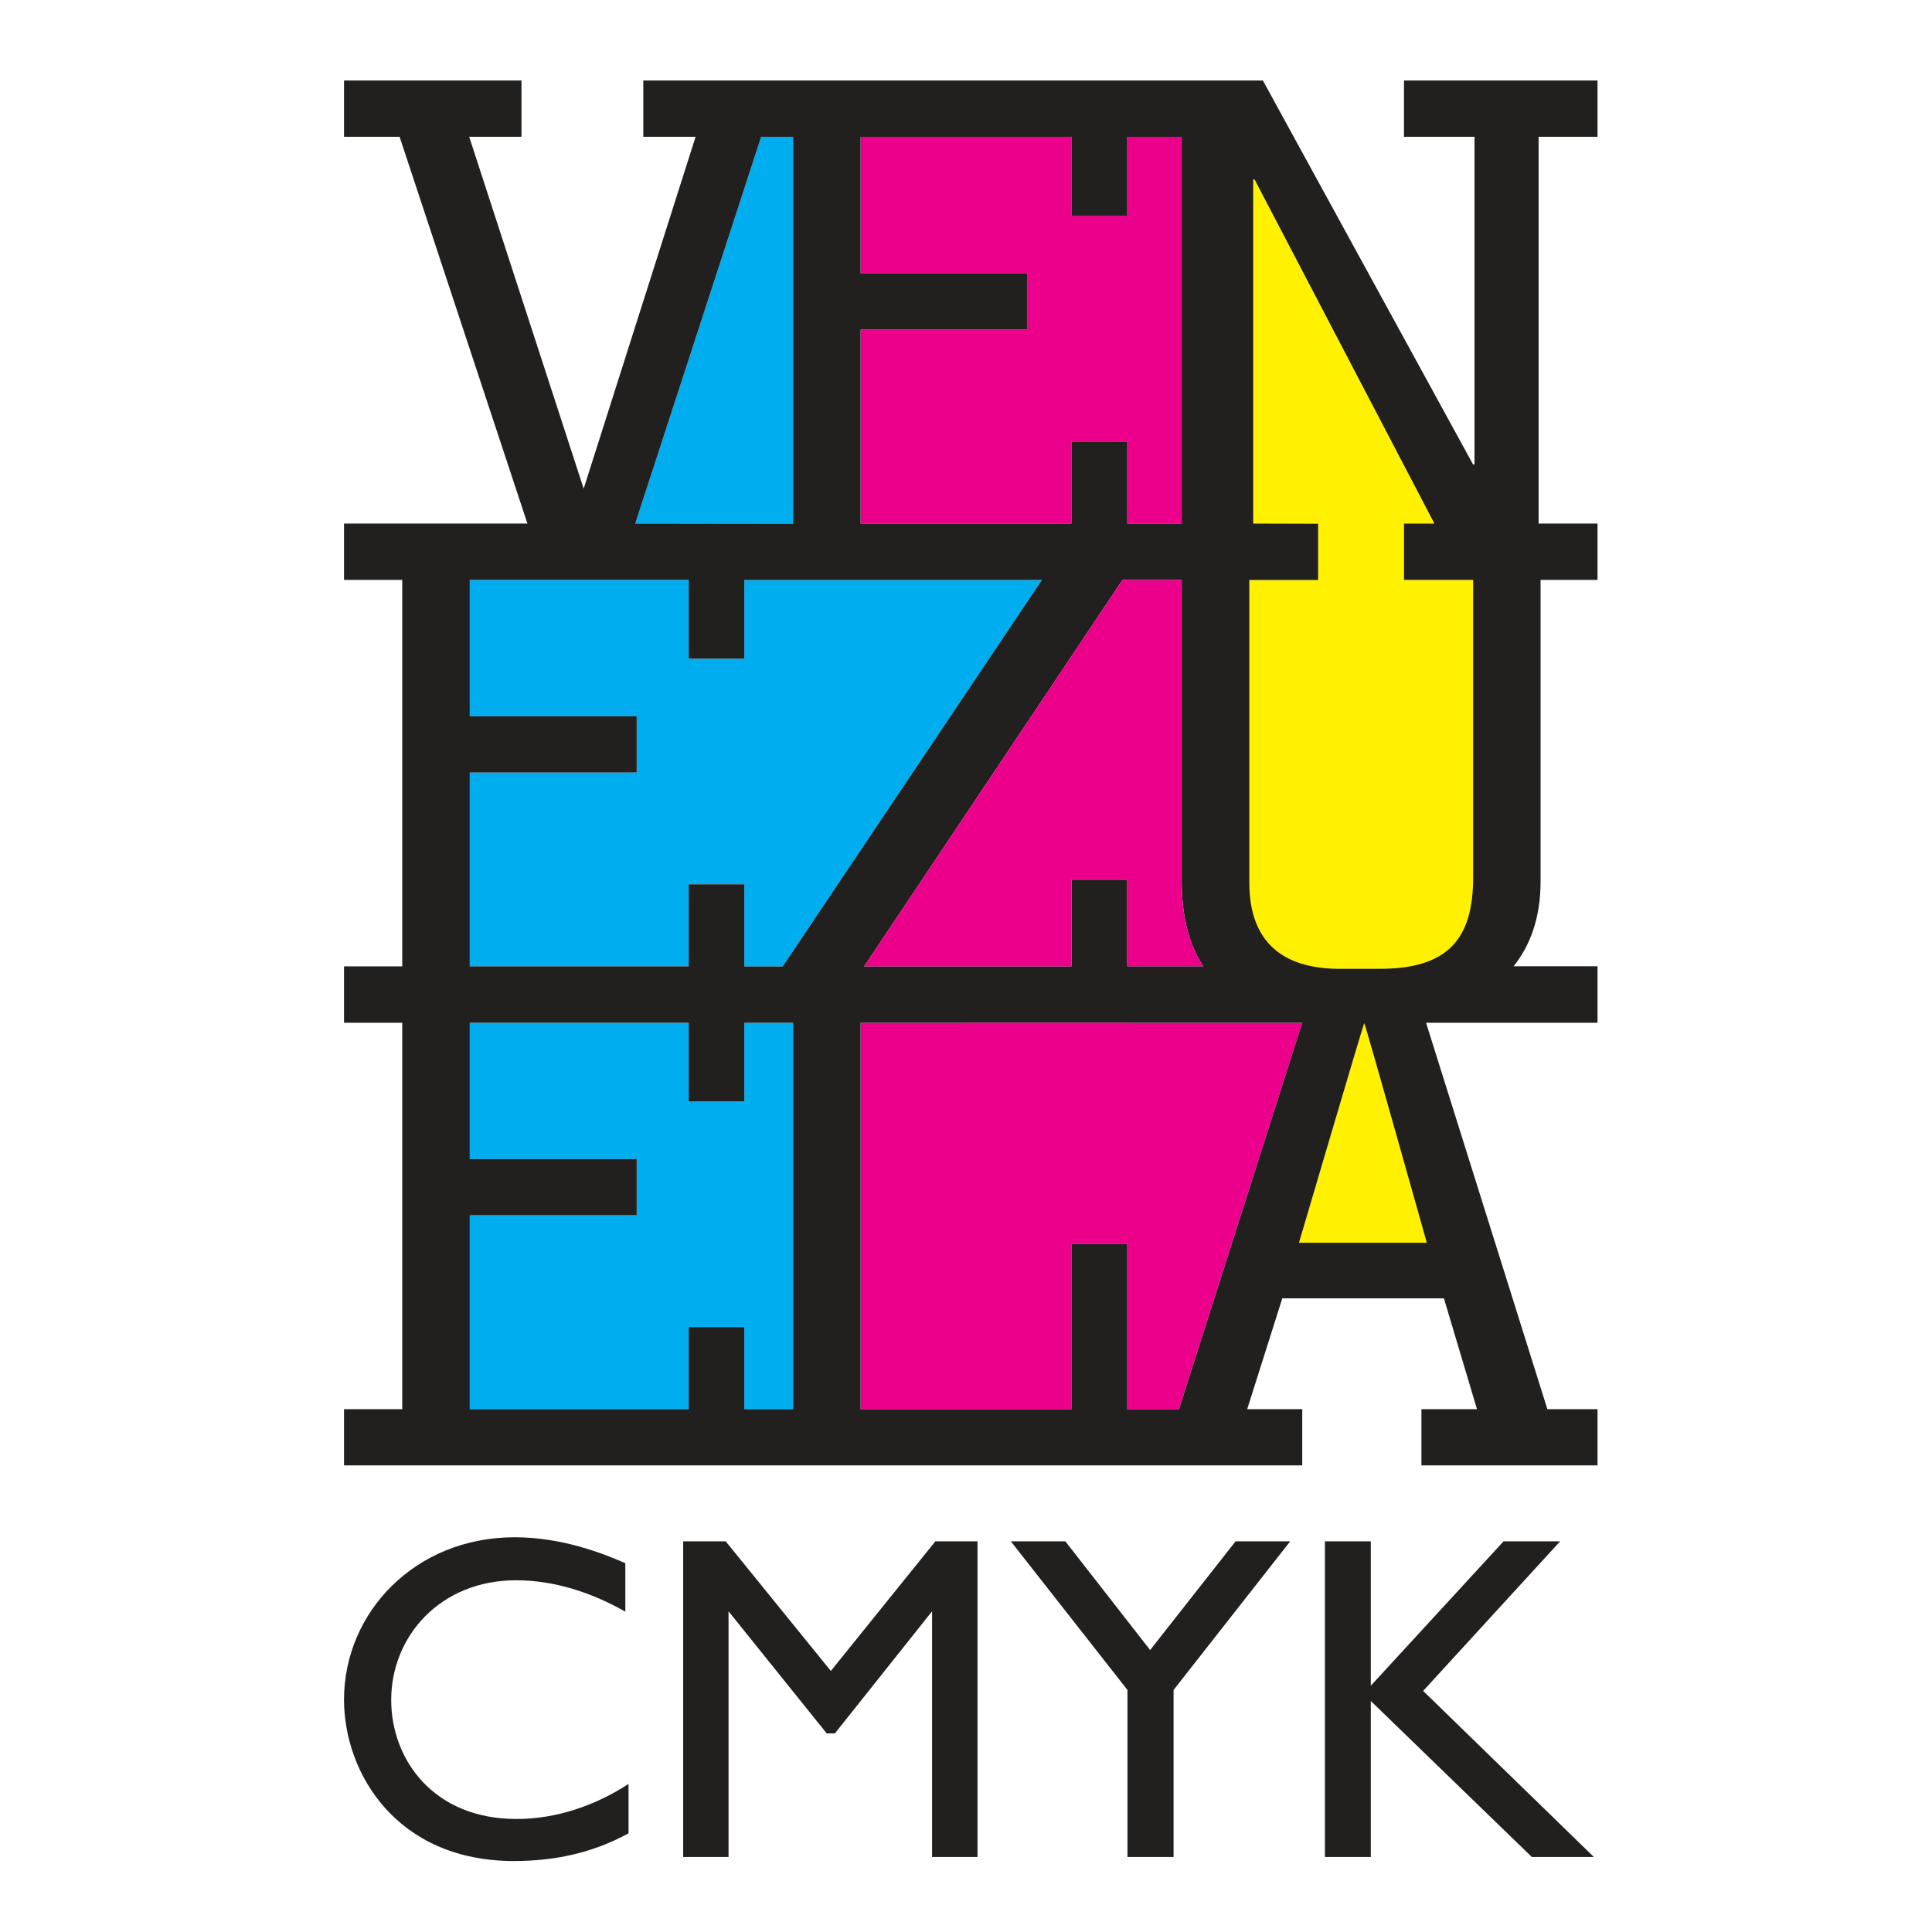 <?xml version="1.0" encoding="UTF-8"?>
<svg xmlns="http://www.w3.org/2000/svg" xmlns:xlink="http://www.w3.org/1999/xlink" width="200pt" height="200pt" viewBox="0 0 200 200" version="1.1">
<g id="surface1">
<rect x="0" y="0" width="200" height="200" style="fill:rgb(100%,100%,100%);fill-opacity:1;stroke:none;"/>
<path style=" stroke:none;fill-rule:nonzero;fill:rgb(100%,94.499%,0%);fill-opacity:1;" d="M 129.875 18.582 L 148.488 54.195 L 145.34 54.195 L 145.34 60.031 L 152.5 60.031 L 152.5 90.832 C 152.5 97.34 149.75 100.289 142.832 100.289 L 138.461 100.289 C 133.266 100.23 129.332 97.953 129.332 91.371 L 129.332 60.043 L 136.453 60.043 L 136.453 54.215 L 129.734 54.195 L 129.734 18.582 "/>
<path style=" stroke:none;fill-rule:nonzero;fill:rgb(92.2%,0%,54.5%);fill-opacity:1;" d="M 89.086 28.289 L 89.086 14.16 L 110.918 14.16 L 110.918 22.324 L 116.695 22.324 L 116.695 14.16 L 122.395 14.16 L 122.395 54.195 L 116.695 54.195 L 116.695 45.711 L 110.918 45.711 L 110.918 54.195 L 89.086 54.195 L 89.086 34.117 L 106.367 34.117 L 106.367 28.289 "/>
<path style=" stroke:none;fill-rule:nonzero;fill:rgb(0%,67.799%,93.3%);fill-opacity:1;" d="M 78.797 14.16 L 82.098 14.16 L 82.098 54.215 L 65.762 54.195 Z M 78.797 14.16 "/>
<path style=" stroke:none;fill-rule:nonzero;fill:rgb(0%,67.799%,93.3%);fill-opacity:1;" d="M 87.883 60.043 L 107.852 60.043 L 81.031 100.039 L 81.031 100.047 L 77.051 100.047 L 77.051 91.543 L 71.293 91.543 L 71.293 100.039 L 48.629 100.039 L 48.629 79.969 L 65.91 79.969 L 65.91 74.145 L 48.629 74.145 L 48.629 60.031 L 71.293 60.031 L 71.293 68.188 L 77.051 68.188 L 77.051 60.043 L 82.125 60.043 "/>
<path style=" stroke:none;fill-rule:nonzero;fill:rgb(0%,67.799%,93.3%);fill-opacity:1;" d="M 82.098 145.879 L 77.051 145.879 L 77.051 137.375 L 71.293 137.375 L 71.293 145.879 L 48.629 145.879 L 48.629 125.801 L 65.91 125.801 L 65.91 119.984 L 48.629 119.984 L 48.629 105.875 L 71.293 105.875 L 71.293 114.027 L 77.051 114.027 L 77.051 105.875 L 82.098 105.875 "/>
<path style=" stroke:none;fill-rule:nonzero;fill:rgb(92.2%,0%,54.5%);fill-opacity:1;" d="M 122.051 145.879 L 116.695 145.879 L 116.695 128.789 L 110.918 128.789 L 110.918 145.879 L 89.086 145.879 L 89.086 105.875 L 100.09 105.875 L 100.09 105.863 L 116.977 105.863 L 116.977 105.875 L 134.809 105.875 "/>
<path style=" stroke:none;fill-rule:nonzero;fill:rgb(100%,94.499%,0%);fill-opacity:1;" d="M 134.469 128.652 C 134.469 128.652 141.164 105.914 141.227 105.914 C 141.309 105.914 147.703 128.652 147.703 128.652 "/>
<path style=" stroke:none;fill-rule:nonzero;fill:rgb(13.3%,12.199%,12.199%);fill-opacity:1;" d="M 64.734 166.84 C 61.285 164.875 57.406 163.59 53.434 163.59 C 45.531 163.59 40.496 169.426 40.496 175.984 C 40.496 182.086 44.809 188.301 53.473 188.301 C 57.594 188.301 61.617 186.918 65.066 184.672 L 65.066 189.785 C 61.285 191.852 57.355 192.652 53.195 192.652 C 41.07 192.652 35.613 183.57 35.613 175.945 C 35.613 166.941 42.945 159.137 53.281 159.137 C 58.309 159.137 62.629 160.902 64.734 161.824 "/>
<path style=" stroke:none;fill-rule:nonzero;fill:rgb(13.3%,12.199%,12.199%);fill-opacity:1;" d="M 101.191 192.234 L 96.488 192.234 L 96.488 166.801 L 86.43 179.438 L 85.578 179.438 L 75.418 166.801 L 75.418 192.234 L 70.723 192.234 L 70.723 159.559 L 75.125 159.559 L 86.008 172.977 L 96.828 159.559 L 101.191 159.559 "/>
<path style=" stroke:none;fill-rule:nonzero;fill:rgb(13.3%,12.199%,12.199%);fill-opacity:1;" d="M 121.488 174.945 L 121.488 192.234 L 116.715 192.234 L 116.715 174.945 L 104.641 159.559 L 110.285 159.559 L 119.062 170.812 L 127.906 159.559 L 133.562 159.559 "/>
<path style=" stroke:none;fill-rule:nonzero;fill:rgb(13.3%,12.199%,12.199%);fill-opacity:1;" d="M 147.324 175.043 L 164.996 192.234 L 158.574 192.234 L 141.906 176.086 L 141.906 192.234 L 137.156 192.234 L 137.156 159.559 L 141.906 159.559 L 141.906 174.504 L 155.648 159.559 L 161.504 159.559 "/>
<path style=" stroke:none;fill-rule:nonzero;fill:rgb(13.3%,12.199%,12.199%);fill-opacity:1;" d="M 165.375 14.16 L 165.375 8.336 L 145.34 8.336 L 145.34 14.16 L 152.641 14.16 L 152.641 48.078 L 152.5 48.078 L 152.48 48.059 L 130.734 8.336 L 66.594 8.336 L 66.594 14.16 L 72.008 14.16 L 60.422 50.586 L 48.57 14.16 L 53.984 14.16 L 53.984 8.336 L 35.613 8.336 L 35.613 14.16 L 41.367 14.16 L 54.598 54.195 L 35.613 54.195 L 35.613 60.031 L 41.641 60.031 L 41.641 100.039 L 35.613 100.039 L 35.613 105.875 L 41.641 105.875 L 41.641 145.879 L 35.613 145.879 L 35.613 151.695 L 134.809 151.695 L 134.809 145.879 L 129.109 145.879 L 132.742 134.406 L 149.473 134.406 L 152.898 145.879 L 147.145 145.879 L 147.145 151.695 L 165.375 151.695 L 165.375 145.879 L 160.184 145.879 L 147.625 105.875 L 165.375 105.875 L 165.375 100.027 L 156.691 100.027 C 158.398 97.891 159.48 95.031 159.48 91.242 L 159.48 60.031 L 165.375 60.031 L 165.375 54.195 L 159.277 54.195 L 159.277 14.16 Z M 124.559 100.027 L 116.695 100.027 L 116.695 91.062 L 110.918 91.062 L 110.918 100.039 L 89.457 100.039 L 116.195 60.043 L 122.332 60.043 L 122.332 91.172 C 122.332 94.461 122.914 97.539 124.559 100.027 M 89.086 34.117 L 106.367 34.117 L 106.367 28.289 L 89.086 28.289 L 89.086 14.16 L 110.918 14.16 L 110.918 22.324 L 116.695 22.324 L 116.695 14.16 L 122.352 14.16 L 122.352 54.195 L 116.695 54.195 L 116.695 45.711 L 110.918 45.711 L 110.918 54.195 L 89.086 54.195 Z M 78.797 14.16 L 82.098 14.16 L 82.098 54.215 L 65.762 54.195 Z M 48.629 79.969 L 65.91 79.969 L 65.91 74.145 L 48.629 74.145 L 48.629 60.031 L 71.293 60.031 L 71.293 68.188 L 77.051 68.188 L 77.051 60.043 L 107.852 60.043 L 81.031 100.039 L 81.031 100.047 L 77.051 100.047 L 77.051 91.543 L 71.293 91.543 L 71.293 100.039 L 48.629 100.039 Z M 82.098 145.879 L 77.051 145.879 L 77.051 137.375 L 71.293 137.375 L 71.293 145.879 L 48.629 145.879 L 48.629 125.801 L 65.91 125.801 L 65.91 119.984 L 48.629 119.984 L 48.629 105.875 L 71.293 105.875 L 71.293 114.027 L 77.051 114.027 L 77.051 105.875 L 82.098 105.875 Z M 122.051 145.879 L 116.695 145.879 L 116.695 128.789 L 110.918 128.789 L 110.918 145.879 L 89.086 145.879 L 89.086 105.875 L 100.09 105.875 L 100.09 105.863 L 116.977 105.863 L 116.977 105.875 L 134.809 105.875 Z M 147.703 128.652 L 134.469 128.652 C 134.469 128.652 141.164 105.914 141.227 105.914 C 141.309 105.914 147.703 128.652 147.703 128.652 M 152.5 90.832 C 152.5 97.34 149.75 100.289 142.832 100.289 L 138.461 100.289 C 133.266 100.227 129.332 97.941 129.332 91.371 L 129.332 60.043 L 136.453 60.043 L 136.453 54.215 L 129.734 54.195 L 129.734 18.582 L 129.875 18.582 L 148.488 54.195 L 145.34 54.195 L 145.34 60.031 L 152.5 60.031 "/>
<path style=" stroke:none;fill-rule:nonzero;fill:rgb(92.2%,0%,54.5%);fill-opacity:1;" d="M 116.695 100.027 L 124.559 100.027 C 122.914 97.539 122.332 94.453 122.332 91.172 L 122.332 60.043 L 116.195 60.043 L 89.457 100.039 L 110.918 100.039 L 110.918 91.062 L 116.695 91.062 "/>
</g>
</svg>
